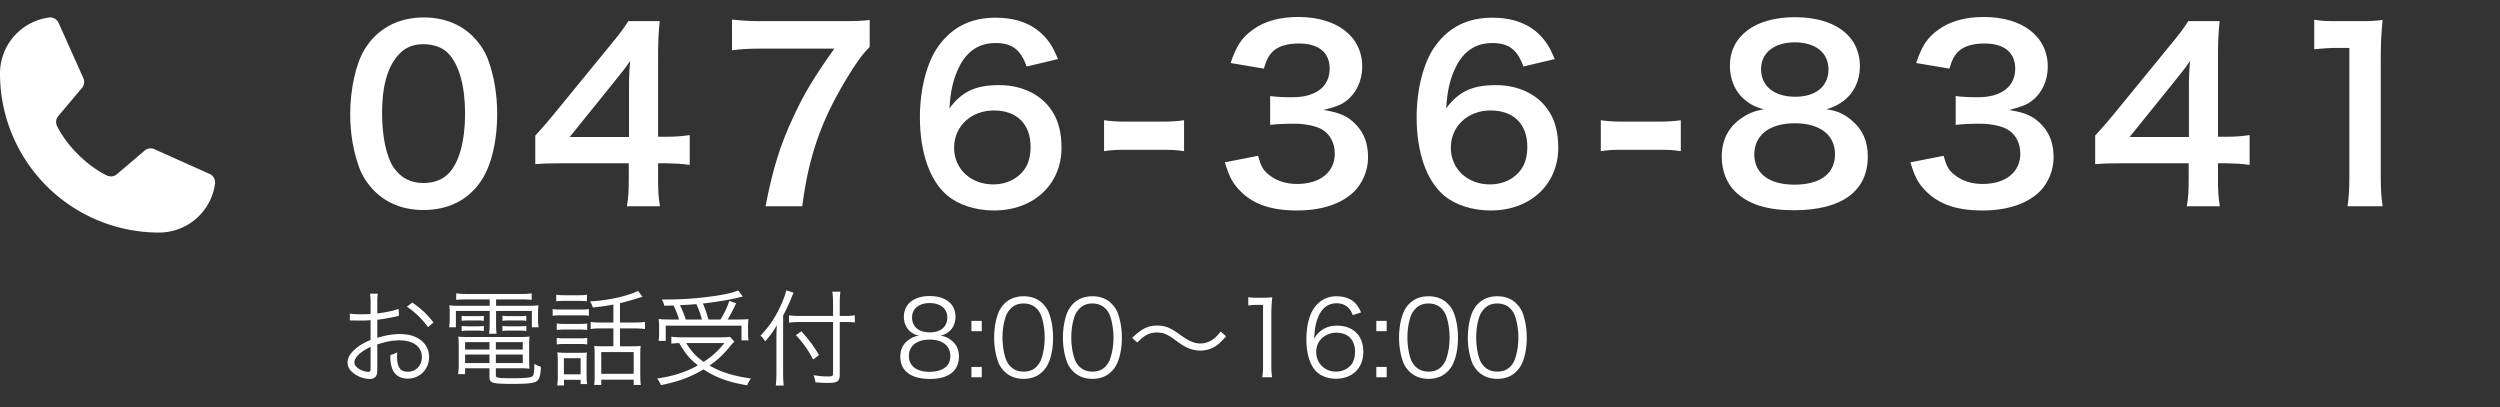 <svg xmlns="http://www.w3.org/2000/svg" width="430" height="70" fill="none" viewBox="0 0 430 70"><rect x="0" y="0" width="430" height="70" fill="#333333" stroke="none"/><path fill="#fff" d="M72.833 36.12c-3.4 0-6.28-1.12-8.4-3.24-1.2-1.2-2.12-2.6-2.64-4.04-1.04-2.84-1.56-5.96-1.56-9.2 0-4.24.96-8.64 2.44-11.08 2.16-3.6 5.76-5.56 10.2-5.56 3.4 0 6.32 1.12 8.44 3.24 1.2 1.2 2.12 2.6 2.64 4.04 1.04 2.8 1.56 6 1.56 9.28 0 4.92-1.08 9.24-2.96 11.84-2.24 3.12-5.56 4.72-9.72 4.72Zm.04-4.64c1.76 0 3.32-.6 4.32-1.68 1.8-1.88 2.8-5.6 2.8-10.28 0-4.64-1-8.28-2.8-10.24-.96-1.08-2.56-1.68-4.36-1.68-1.92 0-3.32.64-4.48 2.04-1.76 2.08-2.64 5.36-2.64 9.72 0 4.2.76 7.68 2.04 9.52 1.24 1.76 2.92 2.6 5.12 2.6Zm45.756-8.24v5.12c-1.48-.2-2.32-.24-4-.28h-1.44v2.84c0 2.04.08 3.08.32 4.56h-5.68c.24-1.4.32-2.64.32-4.64v-2.76h-11.08c-2.36 0-3.64.04-5 .16v-4.92c1.36-1.48 1.8-2 3.2-3.68l9.48-11.6c1.76-2.12 2.4-2.96 3.32-4.4h5.4c-.24 2.32-.28 3.72-.28 6.76v13.12h1.4c1.6 0 2.56-.08 4.04-.28Zm-10.44.32v-8.28c0-1.88.04-3.16.2-4.8-.8 1.16-1.28 1.8-2.72 3.56l-7.68 9.52h10.2Zm41.397-20.12v4.64c-1.28 1.24-2.44 2.88-4.16 5.76-4.24 7.08-6.36 13.2-7.44 21.64h-6.32c1.32-6.68 2.52-10.52 4.84-15.48 1.84-3.96 3.48-6.68 7-11.64h-12.36c-2.36 0-3.6.08-5.24.28V3.36c1.84.2 3.12.28 5.48.28h12.72c3 0 4.04-.04 5.48-.2Zm32.397 6.72-5.4 1.28c-1.04-2.92-2.52-4.04-5.36-4.04-2.84 0-4.92 1.4-6.28 4.16-1 2.08-1.44 4-1.64 7.08 2.16-2.92 4.519-4 8.56-4 4.08 0 7.52 1.76 9.28 4.76.96 1.56 1.44 3.64 1.44 6 0 6.32-4.8 10.8-11.6 10.8-3.2 0-6.16-.96-8.12-2.64-2.96-2.56-4.64-7.36-4.64-13.4 0-4.92 1.24-9.64 3.28-12.36 2.36-3.2 5.56-4.76 9.76-4.76 3.44 0 6.28 1.04 8.2 3.04 1.04 1.08 1.64 2 2.52 4.08ZM170.943 19c-3.92 0-6.84 2.72-6.84 6.4 0 3.64 2.84 6.32 6.76 6.32 2.32 0 4.36-1.04 5.48-2.8.6-.92.92-2.24.92-3.64 0-3.96-2.36-6.28-6.32-6.28Zm18.956 7v-5.32c1.16.16 2.16.24 3.76.24h6.2c1.64 0 2.64-.08 3.8-.24V26c-1.32-.2-2.16-.24-3.8-.24h-6.2c-1.56 0-2.44.04-3.76.24Zm20.764 1.92 5.72-1.12c.52 1.84.88 2.48 1.88 3.28 1.32 1.04 2.92 1.56 4.84 1.56 3.96 0 6.48-2.04 6.48-5.2 0-1.84-.8-3.36-2.24-4.2-.96-.56-2.84-.96-4.6-.96-1.76 0-2.92.04-4.28.2v-4.96c1.28.16 2.16.2 3.88.2 4 0 6.36-1.84 6.36-4.92 0-2.76-1.88-4.32-5.28-4.32-1.96 0-3.4.44-4.36 1.24-.8.76-1.2 1.44-1.68 3.08l-5.72-.96c1-2.96 1.92-4.36 3.8-5.72 2.04-1.48 4.64-2.2 7.84-2.2 6.68 0 11 3.36 11 8.56 0 2.4-1.04 4.6-2.76 5.88-.88.68-1.76 1-3.88 1.56 2.84.44 4.32 1.12 5.72 2.68 1.32 1.48 1.92 3.16 1.92 5.52 0 2.16-.92 4.36-2.4 5.84-2.2 2.12-5.56 3.24-9.84 3.24-4.68 0-7.88-1.2-10.16-3.8-1-1.12-1.52-2.16-2.24-4.48Zm56.757-17.76-5.4 1.28c-1.04-2.92-2.52-4.04-5.36-4.04-2.84 0-4.92 1.4-6.28 4.16-1 2.08-1.44 4-1.64 7.08 2.16-2.92 4.52-4 8.56-4 4.08 0 7.52 1.76 9.28 4.76.96 1.56 1.44 3.64 1.44 6 0 6.32-4.8 10.8-11.6 10.8-3.2 0-6.16-.96-8.12-2.64-2.96-2.56-4.64-7.36-4.64-13.4 0-4.92 1.24-9.64 3.28-12.36 2.36-3.2 5.56-4.76 9.76-4.76 3.44 0 6.28 1.04 8.2 3.04 1.04 1.08 1.64 2 2.52 4.08ZM256.38 19c-3.92 0-6.84 2.72-6.84 6.4 0 3.64 2.84 6.32 6.76 6.32 2.32 0 4.36-1.04 5.48-2.8.6-.92.92-2.24.92-3.64 0-3.96-2.36-6.28-6.32-6.28Zm18.957 7v-5.32c1.16.16 2.16.24 3.76.24h6.2c1.64 0 2.64-.08 3.8-.24V26c-1.32-.2-2.16-.24-3.8-.24h-6.2c-1.56 0-2.44.04-3.76.24Zm28.044-7.2c-1.68-.44-2.72-1.04-3.88-2.2-1.24-1.28-1.96-3.24-1.96-5.28 0-5.12 4.32-8.36 11.16-8.36 4.84 0 8.4 1.56 10.12 4.36.68 1.12 1.08 2.56 1.08 4 0 3.72-2.12 6.44-5.76 7.48 1.8.24 3 .76 4.32 1.88 1.88 1.52 2.8 3.6 2.8 6.24 0 5.96-4.48 9.24-12.68 9.24-4.64 0-7.84-1-10.12-3.2-1.48-1.44-2.32-3.6-2.32-6 0-2.8 1.08-5 3.28-6.56 1.32-.92 2.32-1.32 3.96-1.6Zm5.32-11.52c-3.52 0-5.8 1.8-5.8 4.6 0 2.92 2.24 4.76 5.88 4.76 3.56 0 5.72-1.8 5.72-4.72 0-2.84-2.24-4.64-5.8-4.64Zm-.08 24.48c4.48 0 7-1.88 7-5.24 0-3.32-2.6-5.32-6.92-5.32s-6.96 2.04-6.96 5.36c0 3.28 2.56 5.2 6.88 5.2Zm19.957-3.84 5.72-1.12c.52 1.84.88 2.48 1.88 3.28 1.319 1.04 2.92 1.56 4.84 1.56 3.96 0 6.479-2.04 6.479-5.2 0-1.84-.799-3.36-2.239-4.2-.96-.56-2.84-.96-4.6-.96-1.76 0-2.92.04-4.28.2v-4.96c1.28.16 2.16.2 3.88.2 4 0 6.36-1.84 6.36-4.92 0-2.76-1.88-4.32-5.28-4.32-1.96 0-3.4.44-4.36 1.24-.8.76-1.2 1.44-1.68 3.08l-5.721-.96c1.001-2.96 1.921-4.36 3.801-5.72 2.04-1.48 4.64-2.2 7.84-2.2 6.68 0 11 3.36 11 8.56 0 2.4-1.04 4.6-2.76 5.88-.88.68-1.76 1-3.88 1.56 2.84.44 4.32 1.12 5.72 2.68 1.32 1.48 1.92 3.16 1.92 5.52 0 2.16-.92 4.36-2.4 5.84-2.2 2.12-5.56 3.24-9.84 3.24-4.68 0-7.88-1.2-10.16-3.8-1-1.12-1.52-2.16-2.24-4.48Zm58.356-4.68v5.12c-1.48-.2-2.32-.24-4-.28h-1.44v2.84c0 2.04.08 3.08.32 4.56h-5.68c.24-1.4.32-2.64.32-4.64v-2.76h-11.08c-2.36 0-3.64.04-5 .16v-4.92c1.36-1.48 1.8-2 3.2-3.68l9.48-11.6c1.76-2.12 2.4-2.96 3.32-4.4h5.4c-.24 2.32-.28 3.72-.28 6.76v13.12h1.4c1.6 0 2.56-.08 4.04-.28Zm-10.44.32v-8.28c0-1.88.04-3.16.2-4.8-.8 1.16-1.28 1.8-2.72 3.56l-7.68 9.52h10.2Zm33.317 11.92h-6.04c.24-1.56.32-3.12.32-5.2V8.24h-1.92c-1.48 0-2.64.08-4.12.24V3.4c1.24.2 2.12.24 4 .24h3.68c2.04 0 2.64-.04 4.08-.2-.24 2.36-.32 4.2-.32 6.6v20.24c0 2.12.08 3.56.32 5.2Z"/><path fill="#fff" d="m68.566 53.138.054 1.206c-.216.036-.288.054-.54.108-1.476.306-2.34.45-3.186.54v3.114c1.566-.468 2.664-.648 3.87-.648 1.278 0 2.358.252 3.186.756 1.188.702 1.854 1.854 1.854 3.186 0 2.106-1.602 3.726-3.672 3.726-1.422 0-2.43-.738-2.772-2.034-.162-.594-.234-1.134-.216-2.034.558-.144.738-.216 1.188-.468-.036.324-.036.486-.036.702 0 1.872.54 2.646 1.854 2.646 1.404 0 2.412-1.062 2.412-2.538 0-1.764-1.494-2.862-3.852-2.862-1.152 0-2.304.216-3.816.702v4.5c0 .972-.432 1.44-1.314 1.44-1.008 0-2.178-.45-2.97-1.152-.558-.486-.828-1.044-.828-1.692 0-.792.45-1.566 1.422-2.394.666-.558 1.404-.99 2.538-1.476v-3.402c-.162.018-.162.018-.72.054-.324.018-.63.018-1.152.018-.27 0-.756 0-.954-.018h-.738V53.93c.522.09 1.026.126 1.836.126.486 0 1.188-.018 1.728-.054V52.22c0-.72-.018-1.17-.09-1.71h1.332c-.072.504-.09.846-.09 1.674v1.728c1.548-.198 2.682-.432 3.672-.774Zm-4.824 9.936v-3.42c-1.782.864-2.79 1.836-2.79 2.7 0 .378.252.738.774 1.08.486.306 1.134.522 1.602.522.36 0 .414-.108.414-.882ZM74.56 55.46l-.936.81a14.742 14.742 0 0 0-3.636-3.528l.936-.702c1.656 1.17 2.556 2.034 3.636 3.42Zm9.666-3.96h-3.978c-.738 0-1.206.018-1.782.072v-1.116c.576.072 1.134.108 1.836.108h9.36c.756 0 1.26-.036 1.782-.108v1.116a15.508 15.508 0 0 0-1.728-.072h-4.392v1.098h5.31c.99 0 1.476-.018 1.98-.09-.054.432-.072.792-.072 1.368v1.062c0 .558.018.882.108 1.35h-1.17V53.48h-6.156v2.16c0 .9.018 1.278.09 1.764h-1.296c.072-.45.108-.918.108-1.764v-2.16h-5.814v2.808h-1.17c.072-.45.108-.81.108-1.35v-1.062c0-.54-.018-.918-.072-1.368.486.072.972.09 1.962.09h4.986V51.5Zm-.036 11.844h-4.194v1.008H78.79a9.7 9.7 0 0 0 .108-1.53v-3.33c0-.648-.018-1.116-.072-1.602.45.054.846.072 1.548.072h9.072c.756 0 1.188-.018 1.638-.072-.054.45-.072.9-.072 1.602v2.628c0 .576.018.936.054 1.296a13.87 13.87 0 0 0-1.62-.072h-4.158v1.224c0 .432.378.486 2.898.486 2.142 0 3.096-.09 3.402-.342.234-.18.306-.72.324-2.124.396.234.45.27 1.116.504-.036 1.422-.234 2.124-.684 2.448-.504.378-1.53.486-4.338.486-3.348 0-3.816-.144-3.816-1.188v-1.494Zm0-4.5h-4.194v1.278h4.194v-1.278Zm0 2.142h-4.194v1.458h4.194v-1.458Zm1.098 1.458h4.626v-1.458h-4.626v1.458Zm0-2.322h4.626v-1.278h-4.626v1.278Zm-5.886-4.932v-.864a8.67 8.67 0 0 0 1.098.054h1.674c.45 0 .756-.018 1.044-.054v.864a5.804 5.804 0 0 0-1.044-.072H80.5a6.33 6.33 0 0 0-1.098.072Zm0 1.746v-.882c.288.054.594.072 1.098.072h1.674c.45 0 .738-.018 1.044-.072v.882a5.678 5.678 0 0 0-1.044-.072H80.5c-.504 0-.774.018-1.098.072Zm7.02-1.746v-.882c.288.054.594.072 1.098.072h1.962c.45 0 .756-.018 1.044-.072v.882a5.678 5.678 0 0 0-1.044-.072H87.52c-.486 0-.792.018-1.098.072Zm0 1.746v-.882c.288.054.594.072 1.098.072h1.962c.432 0 .756-.018 1.044-.072v.882a5.678 5.678 0 0 0-1.044-.072H87.52c-.504 0-.774.018-1.098.072Zm19.08-1.458v-3.096c-1.35.252-1.854.324-3.528.504-.126-.378-.162-.486-.486-1.044 2.106-.108 4.428-.504 6.228-1.044 1.008-.306 1.674-.558 2.016-.774l.774 1.026a8.38 8.38 0 0 1-.576.162c-.648.234-2.538.756-3.294.936v3.33h2.376c.9 0 1.404-.036 1.926-.108v1.224c-.54-.072-1.062-.108-1.926-.108h-2.376v3.078h2.214c.594 0 .972-.018 1.35-.072-.054.36-.072.882-.072 1.602v3.348c0 .684.036 1.386.09 1.764h-1.224v-.9h-5.58v.9h-1.224c.072-.396.09-.9.09-1.746v-3.456c0-.63-.018-1.026-.072-1.512.378.054.774.072 1.278.072h2.016v-3.078h-1.908c-.936 0-1.386.018-1.998.108V55.37c.558.09 1.026.108 2.016.108h1.89Zm-2.088 5.076v3.744h5.58v-3.744h-5.58Zm-7.74-8.73V50.69c.45.072.72.09 1.386.09h2.502c.648 0 .936-.018 1.386-.09v1.134c-.396-.054-.81-.072-1.386-.072H97.06c-.594 0-.954.018-1.386.072Zm-.612 2.484v-1.152c.432.072.756.09 1.44.09h3.348c.72 0 1.044-.018 1.44-.09v1.152c-.378-.054-.648-.072-1.296-.072h-3.492c-.63 0-1.008.018-1.44.072Zm.702 2.448V55.64c.432.054.666.072 1.296.072h2.664c.612 0 .9-.018 1.278-.072v1.116a9.248 9.248 0 0 0-1.278-.072H97.06c-.594 0-.864.018-1.296.072Zm0 2.484v-1.116c.378.054.666.072 1.296.072h2.664c.63 0 .918-.018 1.278-.072v1.116a8.759 8.759 0 0 0-1.278-.072H97.06c-.594 0-.918.018-1.296.072Zm1.242 6.084v.972h-1.17c.072-.486.108-.99.108-1.728v-2.466c0-.63-.018-1.026-.09-1.494.468.054.918.072 1.458.072h2.322c.774 0 .99 0 1.314-.054-.036.378-.054.756-.054 1.404v2.556c0 .576.018.936.09 1.476h-1.116v-.738h-2.862Zm-.018-3.708v2.772h2.88v-2.772h-2.88Zm18.522-6.66h1.296a15.268 15.268 0 0 0-.954-2.412c-.378.018-.666.018-1.602.036-.09-.432-.162-.594-.414-1.062 3.312 0 5.652-.144 8.424-.522 2.322-.306 3.762-.63 4.716-1.044l.792 1.062c-.234.036-.234.036-.72.162-1.584.396-3.888.774-6.156 1.026.432.99.666 1.692.954 2.754h2.088c.72-1.206 1.116-2.034 1.512-3.204l1.17.414c-.612 1.296-1.008 2.034-1.458 2.79h1.53c.972 0 1.566-.018 2.052-.072-.054.432-.072.846-.072 1.368v1.17c0 .414.018.792.09 1.116h-1.224v-2.52h-13.032v2.61h-1.224c.054-.36.09-.828.09-1.278v-1.134c0-.468-.036-.864-.072-1.35.54.072 1.134.09 2.214.09Zm2.448 0h2.772c-.234-.9-.576-1.818-.954-2.646-.9.072-1.512.126-2.826.18.396.774.702 1.548 1.008 2.466Zm7.596 2.97.756.846c-.252.234-.378.36-.612.648-1.26 1.548-2.232 2.466-3.654 3.456 2.016 1.152 4.05 1.782 7.11 2.232-.252.342-.45.702-.648 1.17-3.294-.576-5.274-1.296-7.506-2.736-2.25 1.332-4.356 2.106-7.326 2.7a4.49 4.49 0 0 0-.648-1.134c2.772-.414 4.932-1.098 7.002-2.268-1.404-1.134-1.998-1.818-3.222-3.834-.576.018-.9.054-1.332.108v-1.206c.45.072 1.026.108 1.8.108h6.696c.774 0 1.206-.018 1.584-.09Zm-.954 1.08h-6.57c.936 1.494 1.62 2.25 3.006 3.24 1.494-.99 2.394-1.8 3.564-3.24Zm19.836-3.618v9c0 1.188-.378 1.476-1.998 1.476-.702 0-1.386-.036-2.178-.108a3.987 3.987 0 0 0-.342-1.224c1.098.162 1.638.216 2.466.216.738 0 .9-.09.9-.468v-8.892h-5.652c-.756 0-1.458.036-1.926.108v-1.26c.468.072 1.134.108 1.872.108h5.706v-2.07c0-.846-.036-1.584-.126-2.106h1.386a17.151 17.151 0 0 0-.108 2.106v2.07h.882c.72 0 1.242-.036 1.71-.108v1.224a17.857 17.857 0 0 0-1.71-.072h-.882Zm-9.738-1.116v9.9c0 .828.036 1.512.09 2.142h-1.35c.072-.648.108-1.242.108-2.178v-6.012c0-.792.018-1.35.072-2.178-.738 1.242-1.152 1.8-2.016 2.772l-.126-.198c-.234-.378-.234-.378-.666-.792 1.602-1.692 2.628-3.24 3.618-5.49.468-1.062.702-1.746.792-2.304l1.296.414c-.126.216-.216.432-.45 1.026-.252.63-.828 1.872-1.368 2.898Zm2.196 3.366.936-.648c1.314 1.44 1.998 2.358 3.042 4.068l-1.008.774c-.918-1.728-1.782-2.916-2.97-4.194Zm24.84.09c.756.108 1.26.324 1.854.774.9.666 1.35 1.62 1.35 2.826 0 2.466-1.8 3.852-4.968 3.852-3.294 0-5.112-1.368-5.112-3.852 0-1.296.522-2.286 1.602-2.988.558-.36.954-.504 1.62-.612-1.584-.288-2.61-1.566-2.61-3.24 0-2.178 1.71-3.564 4.428-3.564 2.754 0 4.446 1.35 4.446 3.564 0 1.674-1.008 2.934-2.61 3.24Zm-1.836-5.598c-1.836 0-3.024.972-3.024 2.466 0 1.602 1.152 2.574 3.042 2.574s3.024-.972 3.024-2.574c0-1.512-1.188-2.466-3.042-2.466Zm0 6.282c-2.214 0-3.564 1.08-3.564 2.826 0 1.71 1.314 2.718 3.546 2.718 1.26 0 2.286-.324 2.898-.936.45-.414.684-1.044.684-1.782 0-1.764-1.35-2.826-3.564-2.826Zm8.968-3.222v1.782h-1.782V55.19h1.782Zm0 9.702h-1.782V63.11h1.782v1.782Zm7.186.27c-1.332 0-2.448-.432-3.294-1.278-.486-.486-.864-1.044-1.08-1.656-.45-1.26-.684-2.682-.684-4.158 0-1.908.414-3.852 1.044-4.896.864-1.458 2.25-2.214 4.032-2.214 1.332 0 2.484.432 3.294 1.278a4.537 4.537 0 0 1 1.08 1.656c.45 1.242.684 2.682.684 4.176 0 2.178-.468 4.104-1.26 5.202-.9 1.26-2.16 1.89-3.816 1.89Zm0-12.96c-.936 0-1.674.306-2.25.918-.378.414-.666.864-.81 1.314-.378 1.098-.558 2.322-.558 3.636 0 1.674.36 3.438.846 4.284.63 1.044 1.566 1.566 2.79 1.566.9 0 1.674-.288 2.214-.846.396-.414.684-.882.846-1.404.378-1.116.558-2.304.558-3.636 0-1.566-.342-3.348-.81-4.194-.594-1.08-1.566-1.638-2.826-1.638Zm11.831 12.96c-1.332 0-2.448-.432-3.294-1.278-.486-.486-.864-1.044-1.08-1.656-.45-1.26-.684-2.682-.684-4.158 0-1.908.414-3.852 1.044-4.896.864-1.458 2.25-2.214 4.032-2.214 1.332 0 2.484.432 3.294 1.278a4.537 4.537 0 0 1 1.08 1.656c.45 1.242.684 2.682.684 4.176 0 2.178-.468 4.104-1.26 5.202-.9 1.26-2.16 1.89-3.816 1.89Zm0-12.96c-.936 0-1.674.306-2.25.918-.378.414-.666.864-.81 1.314-.378 1.098-.558 2.322-.558 3.636 0 1.674.36 3.438.846 4.284.63 1.044 1.566 1.566 2.79 1.566.9 0 1.674-.288 2.214-.846.396-.414.684-.882.846-1.404.378-1.116.558-2.304.558-3.636 0-1.566-.342-3.348-.81-4.194-.594-1.08-1.566-1.638-2.826-1.638Zm7.744 6.714-.9-.792c1.602-1.566 2.718-2.124 4.338-2.124.81 0 1.53.162 2.25.522.468.234.702.378 1.692 1.08 1.512 1.08 2.43 1.476 3.456 1.476a3.5 3.5 0 0 0 1.44-.306c.774-.324 1.278-.756 2.052-1.746l.936.81c-.864 1.008-1.35 1.44-2.07 1.854-.684.396-1.548.612-2.376.612a5.68 5.68 0 0 1-1.71-.288c-.756-.27-1.332-.594-2.502-1.458-1.422-1.062-2.142-1.368-3.24-1.368-.684 0-1.26.144-1.854.468-.504.288-.846.576-1.512 1.26Zm19.08-6.372v-1.422c.468.072.81.09 1.494.09h1.134c.612 0 .9-.018 1.494-.09a29.533 29.533 0 0 0-.162 2.988v8.748c0 .846.036 1.368.144 2.034h-1.71c.108-.63.144-1.206.144-2.034V52.436h-.972c-.576 0-1.044.036-1.566.108Zm19.408 1.188-1.44.468c-.234-.576-.36-.828-.63-1.134-.54-.594-1.242-.9-2.142-.9-1.404 0-2.466.756-3.114 2.232-.468 1.08-.63 1.908-.756 3.87.324-.558.504-.81.9-1.152.846-.756 1.8-1.098 3.042-1.098 2.79 0 4.518 1.728 4.518 4.5 0 2.79-1.872 4.626-4.716 4.626-1.278 0-2.484-.414-3.258-1.134-1.17-1.08-1.818-3.096-1.818-5.652 0-2.25.504-4.266 1.368-5.436.954-1.296 2.232-1.962 3.798-1.962 1.08 0 2.052.27 2.736.756.63.45.99.936 1.512 2.016Zm-1.044 6.822c0-2.124-1.188-3.33-3.294-3.33-.9 0-1.854.396-2.484 1.026-.594.594-.9 1.386-.9 2.286 0 1.944 1.458 3.384 3.402 3.384 1.17 0 2.25-.558 2.808-1.458.288-.468.468-1.206.468-1.908Zm5.44-5.364v1.782h-1.782V55.19h1.782Zm0 9.702h-1.782V63.11h1.782v1.782Zm7.186.27c-1.332 0-2.448-.432-3.294-1.278-.486-.486-.864-1.044-1.08-1.656-.45-1.26-.684-2.682-.684-4.158 0-1.908.414-3.852 1.044-4.896.864-1.458 2.25-2.214 4.032-2.214 1.332 0 2.484.432 3.294 1.278a4.537 4.537 0 0 1 1.08 1.656c.45 1.242.684 2.682.684 4.176 0 2.178-.468 4.104-1.26 5.202-.9 1.26-2.16 1.89-3.816 1.89Zm0-12.96c-.936 0-1.674.306-2.25.918-.378.414-.666.864-.81 1.314-.378 1.098-.558 2.322-.558 3.636 0 1.674.36 3.438.846 4.284.63 1.044 1.566 1.566 2.79 1.566.9 0 1.674-.288 2.214-.846.396-.414.684-.882.846-1.404.378-1.116.558-2.304.558-3.636 0-1.566-.342-3.348-.81-4.194-.594-1.08-1.566-1.638-2.826-1.638Zm11.83 12.96c-1.332 0-2.448-.432-3.294-1.278-.486-.486-.864-1.044-1.08-1.656-.45-1.26-.684-2.682-.684-4.158 0-1.908.414-3.852 1.044-4.896.864-1.458 2.25-2.214 4.032-2.214 1.332 0 2.484.432 3.294 1.278a4.537 4.537 0 0 1 1.08 1.656c.45 1.242.684 2.682.684 4.176 0 2.178-.468 4.104-1.26 5.202-.9 1.26-2.16 1.89-3.816 1.89Zm0-12.96c-.936 0-1.674.306-2.25.918-.378.414-.666.864-.81 1.314-.378 1.098-.558 2.322-.558 3.636 0 1.674.36 3.438.846 4.284.63 1.044 1.566 1.566 2.79 1.566.9 0 1.674-.288 2.214-.846.396-.414.684-.882.846-1.404.378-1.116.558-2.304.558-3.636 0-1.566-.342-3.348-.81-4.194-.594-1.08-1.566-1.638-2.826-1.638Z"/><path fill="#fff" d="M25.014 25.79a1.608 1.608 0 0 1 1.526-.138l9.483 4.25a1.609 1.609 0 0 1 .966 1.668 9.719 9.719 0 0 1-9.64 8.43A27.349 27.349 0 0 1 0 12.652a9.719 9.719 0 0 1 8.43-9.64 1.609 1.609 0 0 1 1.669.964l4.249 9.492a1.608 1.608 0 0 1-.133 1.514l-4.297 5.11a1.595 1.595 0 0 0-.109 1.57c1.663 3.405 5.182 6.882 8.597 8.529a1.593 1.593 0 0 0 1.574-.119l5.034-4.281Z"/></svg>
